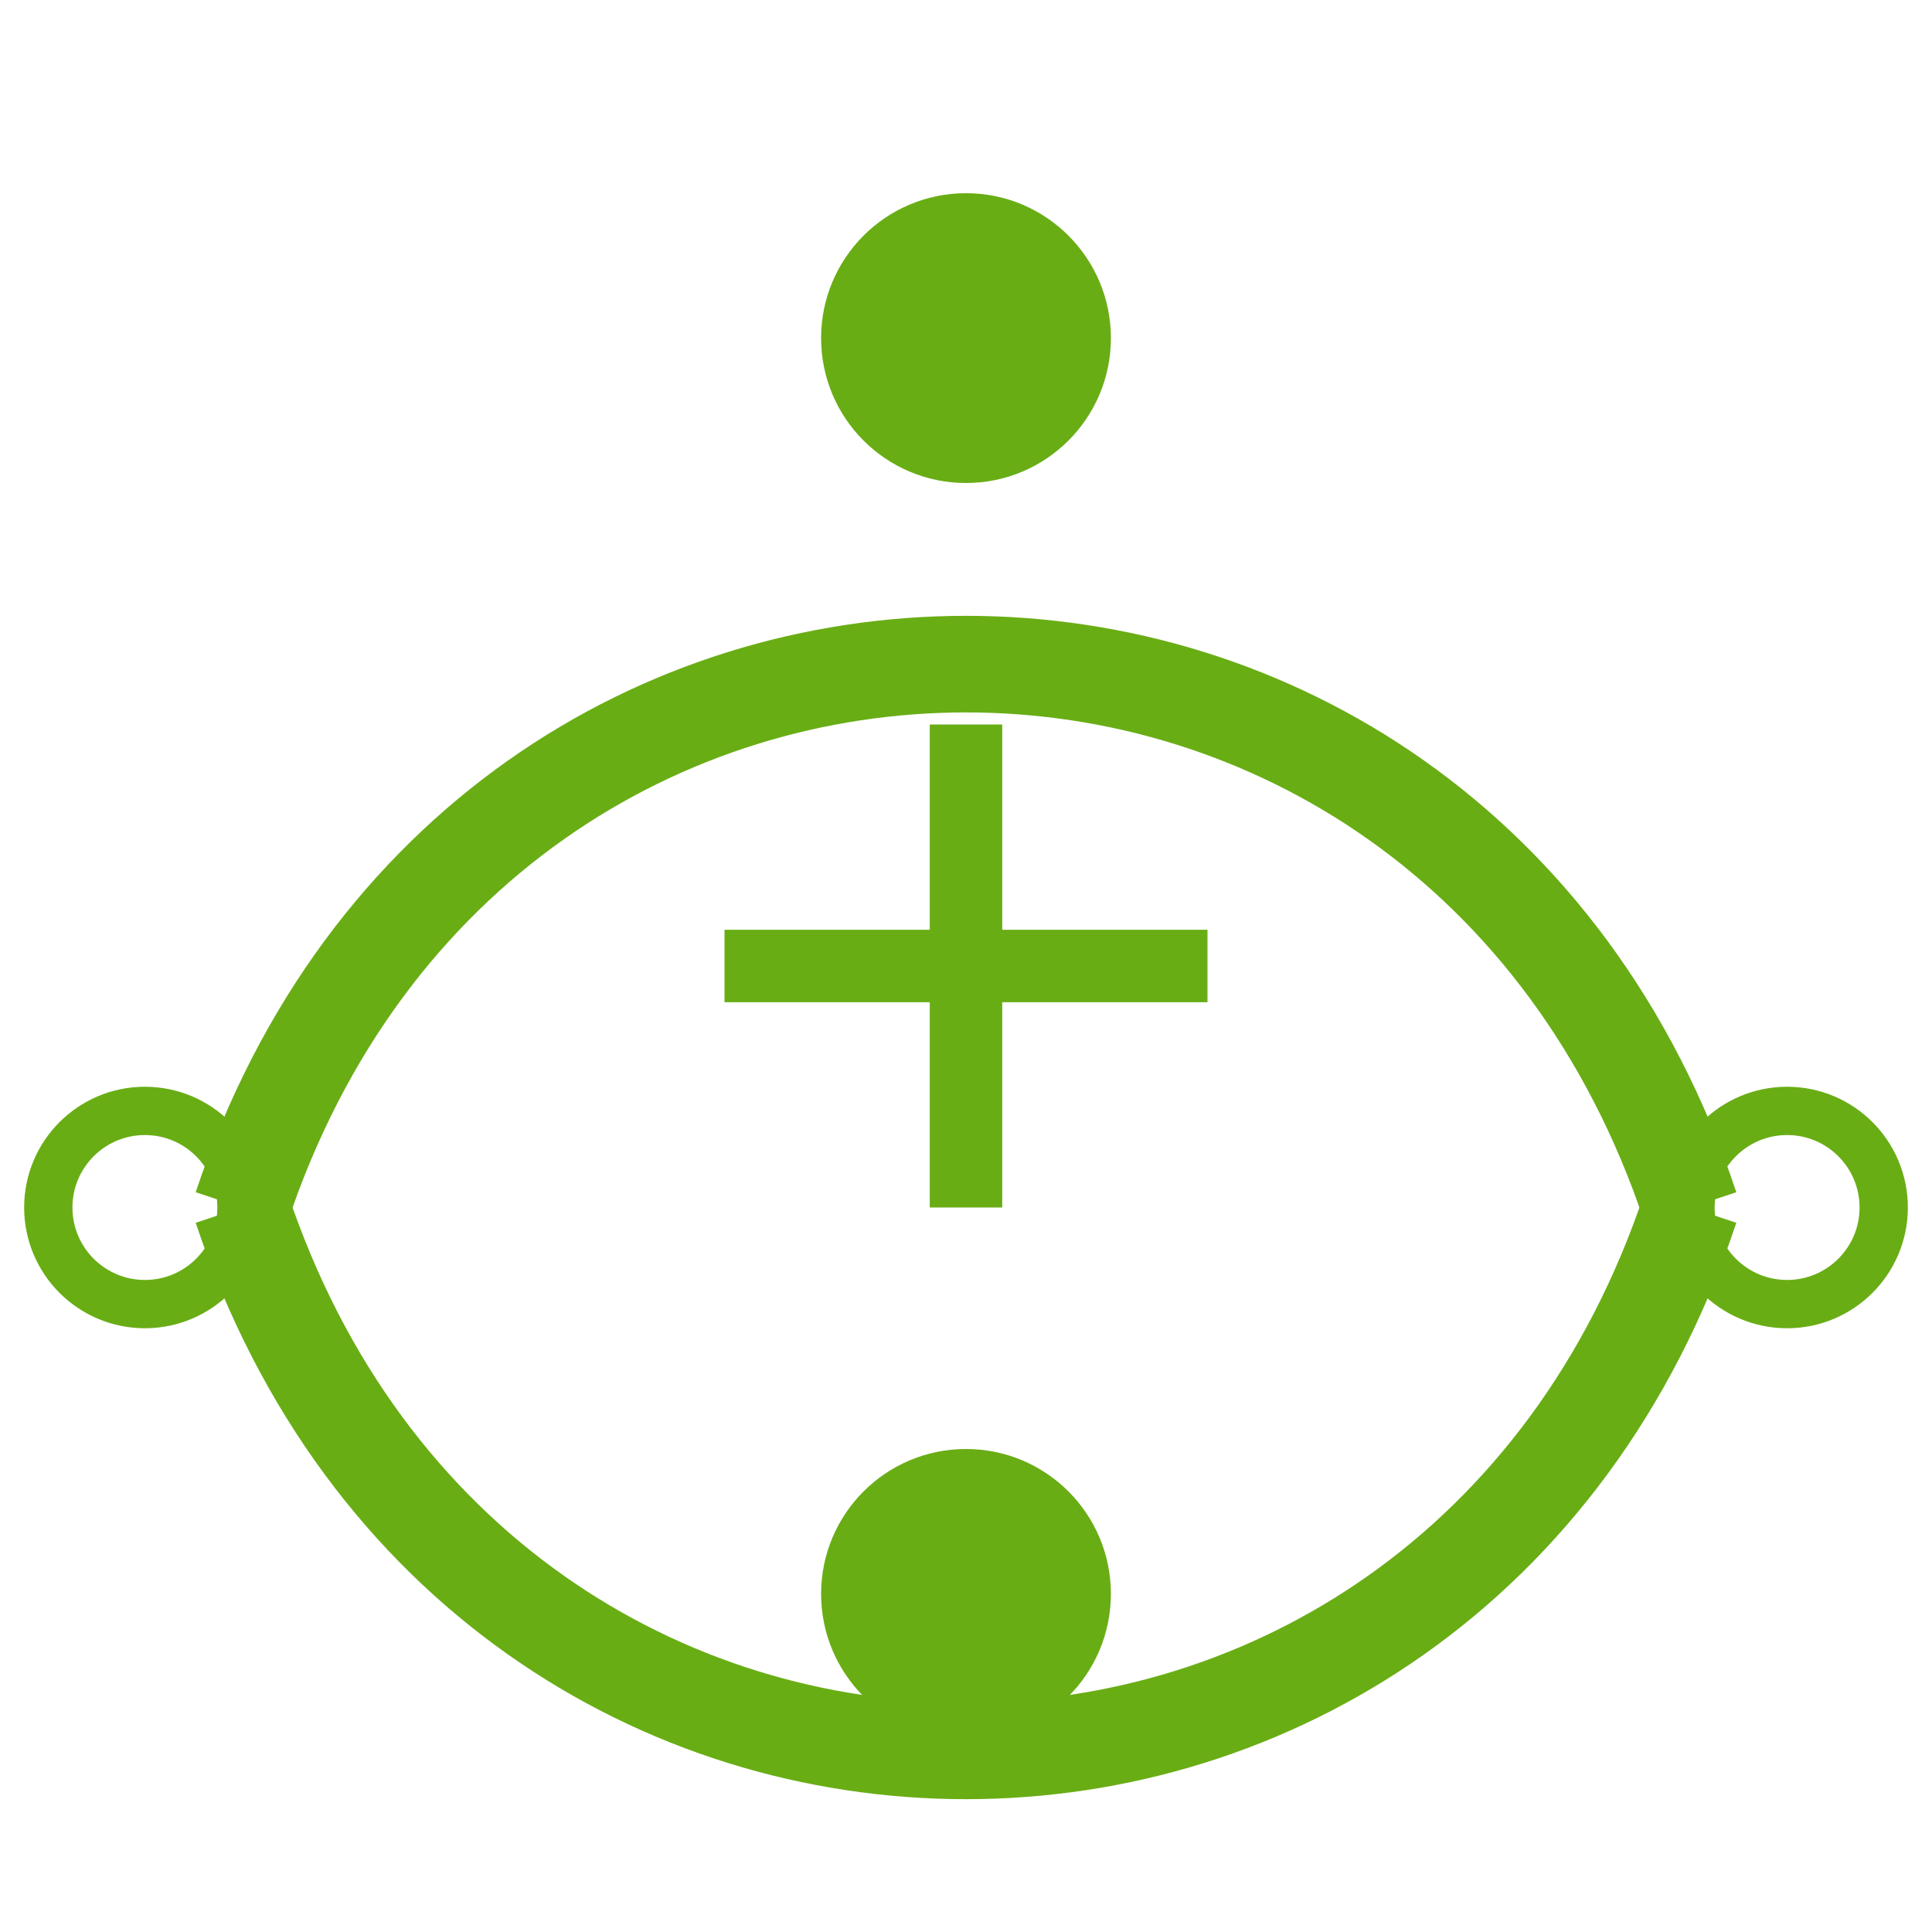 <svg xmlns="http://www.w3.org/2000/svg" width="40" height="40" viewBox="0 0 40 40">
  <path d="M5 25 C 10 10, 30 10, 35 25" stroke="#69ad15" stroke-width="2" fill="none" />
  <path d="M5 25 C 10 40, 30 40, 35 25" stroke="#69ad15" stroke-width="2" fill="none" />
  <circle cx="20" cy="7" r="3" fill="#69ad15" />
  <circle cx="20" cy="33" r="3" fill="#69ad15" />
  <circle cx="3" cy="25" r="2" fill="none" stroke="#69ad15" stroke-width="1" />
  <circle cx="37" cy="25" r="2" fill="none" stroke="#69ad15" stroke-width="1" />
  <path d="M15 20 L25 20" stroke="#69ad15" stroke-width="1.5" />
  <path d="M20 15 L20 25" stroke="#69ad15" stroke-width="1.5" />
</svg>